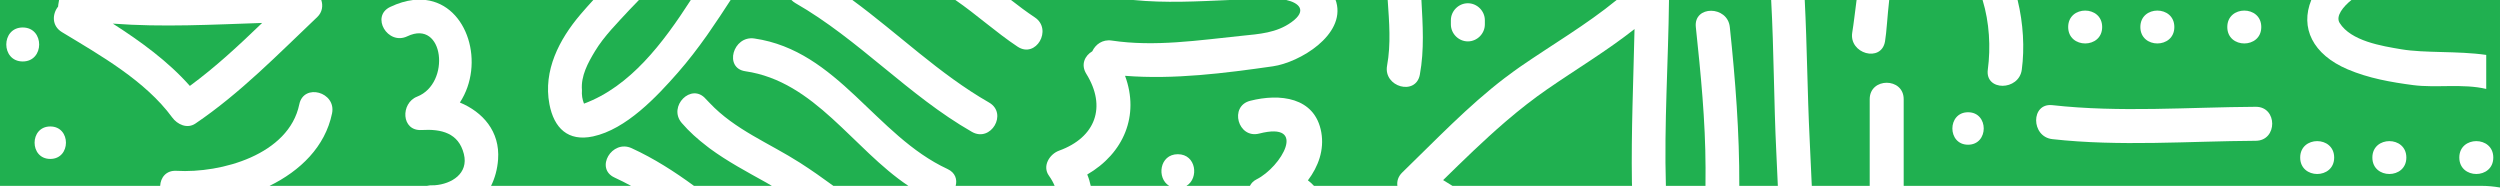 <svg xmlns="http://www.w3.org/2000/svg" xmlns:xlink="http://www.w3.org/1999/xlink" x="0px" y="0px" viewBox="0 0 458.249 34.369" style="enable-background:new 0 0 458.249 34.369;" xml:space="preserve"><style type="text/css">	.st0{fill:#F8F5F0;}	.st1{fill:#FFFFFF;}	.st2{opacity:0.7;fill:#E0D9D6;}	.st3{fill:#22384C;}	.st4{fill:#20B050;}	.st5{fill:url(#SVGID_1_);}	.st6{fill:url(#SVGID_00000134215799423683401650000006670801960366567313_);}	.st7{fill:url(#SVGID_00000132078961109787375110000017151377433878468007_);}	.st8{fill:url(#SVGID_00000096773316611508019590000003980570839541652151_);}	.st9{fill:url(#SVGID_00000138539505001242133870000011715267834952453524_);}	.st10{fill:url(#SVGID_00000001624382900365444730000002953162237039001265_);}	.st11{fill:url(#SVGID_00000141438561286731022000000013080622110847593607_);}	.st12{fill:url(#SVGID_00000070102974117172905370000014828738060691410575_);}	.st13{fill:url(#SVGID_00000130610986739280847010000017193230894184088481_);}	.st14{opacity:0.53;}	.st15{opacity:0.16;}	.st16{fill:#63D8F7;}	.st17{fill:none;}	.st18{fill:#F9238F;}	.st19{fill:#E0D9D6;}	.st20{fill:#4D4E4E;}	.st21{fill:none;stroke:#1673F9;stroke-width:5;}	.st22{fill:none;stroke:#22384C;stroke-width:5;}</style><g id="background"></g><g id="patterns">	<g>		<path class="st4" d="M34.801,15.749c4.73-3.47,9.024-7.47,13.249-11.543   c-9.14,0.304-18.258,0.813-27.366,0.124C25.806,7.608,30.835,11.264,34.801,15.749z"></path>		<path class="st4" d="M283.574,16.381c-2.536,1.752-4.942,3.647-7.27,5.629   c-0.161,0.137-0.323,0.275-0.483,0.413c-3.909,3.363-7.602,6.971-11.298,10.588   c0.583,0.338,1.153,0.694,1.718,1.059h32.911c-0.005-0.228-0.02-0.452-0.023-0.681   c-0.14-9.358,0.276-18.708,0.48-28.062C294.516,9.338,288.936,12.677,283.574,16.381z"></path>		<path class="st4" d="M275.821,14.293c0.158-0.121,0.324-0.232,0.483-0.352   c0.759-0.57,1.52-1.138,2.302-1.678C284.52,8.178,290.768,4.544,296.324,0h-35.778   c0.243,4.57,0.552,9.115-0.288,13.679c-0.726,3.946-6.729,2.27-6.006-1.657   C254.979,8.075,254.637,4.022,254.363,0h-9.554c0.042,0.132,0.094,0.249,0.133,0.386   c1.685,6.047-6.752,11.072-11.623,11.769c-8.845,1.265-18.112,2.45-27.098,1.741   c2.691,7.278-0.25,14.205-6.929,18.091c0.294,0.705,0.496,1.398,0.639,2.082h14.379   c-2.322-1.391-1.801-5.803,1.584-5.803c3.386,0,3.906,4.412,1.584,5.803h11.634   c0.239-0.482,0.629-0.901,1.203-1.188c4.546-2.277,9.475-10.695,0.495-8.399   c-3.893,0.996-5.545-5.011-1.655-6.006c5.364-1.372,11.883-0.731,13.038,5.775   c0.571,3.219-0.539,6.274-2.453,8.809c0.408,0.294,0.773,0.64,1.118,1.01h15.283   c-0.115-0.838,0.13-1.718,0.889-2.453C263.126,25.711,269.053,19.459,275.821,14.293z    M265.945,3.711c0-1.698,1.417-3.115,3.114-3.115c1.698,0,3.115,1.416,3.115,3.115v0.762   c0,1.698-1.417,3.114-3.115,3.114c-1.698,0-3.114-1.416-3.114-3.114V3.711z"></path>		<path class="st4" d="M324.654,0h-18.727c-0.121,11.346-0.907,22.723-0.569,34.069h7.257   c0.006-1.099,0.015-2.198,0.012-3.299c-0.023-8.641-0.876-17.231-1.782-25.817   c-0.421-3.993,5.812-3.953,6.229,0c1.024,9.714,1.776,19.352,1.74,29.116h7.064   c-0.095-2.063-0.182-4.127-0.283-6.19C325.143,18.667,325.16,9.292,324.654,0z"></path>		<path class="st4" d="M106.672,16.529c-0.064,0.87,0.061,1.694,0.372,2.469   C115.535,15.852,121.529,7.895,126.622,0h-9.506c-0.598,0.607-1.178,1.196-1.705,1.768   c-2.175,2.36-4.695,4.865-6.355,7.621C107.777,11.511,106.446,13.93,106.672,16.529z"></path>		<path class="st4" d="M199.118,13.531c-1.061-1.709-0.249-3.344,1.094-4.128   c0.584-1.242,1.863-2.224,3.563-1.97c7.897,1.183,15.962-0.061,23.832-0.871   c3.235-0.333,6.372-0.522,9.117-2.498c3.026-2.18,1.273-3.571-0.941-4.064h-10.404   c-5.904,0.256-11.733,0.588-17.636,0h-22.421c1.421,1.107,2.857,2.189,4.348,3.177   c3.33,2.209,0.214,7.606-3.144,5.379C182.584,5.942,179.026,2.686,175.12,0h-18.879   c8.418,6.175,15.935,13.571,25.049,18.79c3.484,1.995,0.348,7.378-3.144,5.378   c-11.667-6.68-20.708-16.931-32.367-23.61C145.494,0.395,145.269,0.203,145.069,0h-11.144   c-1.255,1.939-2.526,3.871-3.846,5.766c-0.169,0.243-0.334,0.488-0.504,0.73   c-1.671,2.361-3.426,4.657-5.33,6.827c-3.884,4.426-9.466,10.372-15.543,11.681   c-4.578,0.985-7.164-1.525-7.996-5.922c-1.164-6.153,1.801-11.851,5.67-16.407   C107.148,1.764,107.946,0.879,108.75,0H78.041c7.754,0.958,10.88,11.734,6.256,18.792   c4.168,1.729,7.378,5.274,7.002,10.428c-0.132,1.807-0.582,3.431-1.288,4.849h25.666   c-0.991-0.536-1.998-1.049-3.03-1.523c-3.647-1.675-0.479-7.043,3.144-5.379   c4.093,1.88,7.831,4.278,11.417,6.902h14.271c-0.345-0.2-0.682-0.412-1.031-0.606   c-3.512-1.954-7.127-3.879-10.37-6.269c-0.172-0.126-0.335-0.263-0.504-0.392   c-1.663-1.268-3.229-2.656-4.609-4.262c-2.604-3.029,1.782-7.456,4.404-4.404   c0.065,0.076,0.139,0.138,0.205,0.213c0.162,0.183,0.338,0.346,0.504,0.523   c4.629,4.918,10.941,7.365,16.558,10.962c2.097,1.343,4.124,2.772,6.125,4.236h13.746   c-10.209-6.822-17.121-19.147-29.886-21.01c-3.962-0.578-2.271-6.579,1.657-6.006   c15.321,2.235,22.195,17.804,35.397,23.923c1.452,0.673,1.81,1.929,1.5,3.093h18.141   c-0.246-0.601-0.589-1.226-1.054-1.878c-1.254-1.754,0.128-3.949,1.861-4.575   C200.836,25.188,202.87,19.578,199.118,13.531z"></path>		<path class="st4" d="M77.282,23.832c-3.764,0.224-3.882-4.93-0.829-6.117   c6.231-2.423,4.948-14.28-1.788-11.064c-3.604,1.721-6.766-3.648-3.144-5.379   C73.011,0.561,74.41,0.156,75.711,0H58.892c0.347,1.044,0.184,2.248-0.732,3.117   c-7.186,6.821-14.1,13.947-22.337,19.528c-1.511,1.024-3.313,0.178-4.26-1.118   c-4.934-6.734-13.18-11.382-20.208-15.638c-1.908-1.156-1.783-3.334-0.706-4.682   c0.011-0.119,0.011-0.234,0.035-0.358C10.74,0.567,10.783,0.283,10.829,0H0v34.069h29.359   c0.074-1.488,1.061-2.867,2.988-2.757c8.191,0.471,20.605-2.943,22.512-12.184   c0.81-3.933,6.815-2.264,6.005,1.656c-1.264,6.125-5.834,10.526-11.455,13.285h28.84   c0.178-0.04,0.358-0.077,0.555-0.092c0.322-0.023,0.617-0.017,0.925-0.024   c3.002-0.232,6.202-2.115,5.296-5.729C84.059,24.366,80.894,23.618,77.282,23.832z M4.167,5.037   c4.017,0,4.017,6.229,0,6.229C0.15,11.265,0.15,5.037,4.167,5.037z M9.215,29.132   c-3.836,0-3.829-5.951,0-5.951C13.051,23.181,13.045,29.132,9.215,29.132z"></path>		<path class="st4" d="M431.014,0c-1.475,1.191-2.943,2.944-2.16,4.201   c2.073,3.329,7.732,4.23,11.282,4.828c4.379,0.739,10.32,0.275,15.588,1.037v6.238   c-4.228-1.015-9.23-0.155-13.383-0.701c-4.1-0.54-8.173-1.259-12-2.885   C423.881,9.975,421.596,5.06,423.657,0h-53.832c1.052,4.322,1.295,8.827,0.769,12.769   c-0.523,3.921-6.759,3.972-6.229,0c0.549-4.113,0.293-8.666-0.959-12.769h-17.114   c-0.343,3.003-0.477,5.865-0.767,7.584c-0.666,3.954-6.668,2.272-6.006-1.657   c0.268-1.59,0.49-3.665,0.793-5.927h-9.505c0.432,8.482,0.482,17.009,0.897,25.45   c0.141,2.873,0.265,5.746,0.397,8.619h10.615V18.182c0-4.017,6.229-4.017,6.229,0v15.887h105.952   c1.152,0,2.264,0.119,3.351,0.3V0H431.014z M360.744,26.526c-3.836,0-3.829-5.951,0-5.951   C364.58,20.575,364.573,26.526,360.744,26.526z M414.492,4.953c0,4.017-6.229,4.017-6.229,0   C408.263,0.936,414.492,0.936,414.492,4.953z M398.556,4.953c0,4.017-6.229,4.017-6.229,0   C392.327,0.936,398.556,0.936,398.556,4.953z M385.326,4.953c0,4.017-6.229,4.017-6.229,0   C379.098,0.936,385.326,0.936,385.326,4.953z M413.483,25.806   c-12.439,0.07-24.88,1.074-37.284-0.301c-3.947-0.437-3.989-6.67,0-6.229   c12.403,1.375,24.844,0.371,37.284,0.3C417.501,19.554,417.498,25.782,413.483,25.806z    M421.624,28.88c0-4.017,6.229-4.017,6.229,0C427.853,32.898,421.624,32.898,421.624,28.88z    M434.854,28.88c0-4.017,6.229-4.017,6.229,0C441.082,32.898,434.854,32.898,434.854,28.88z    M450.79,28.88c0-4.017,6.229-4.017,6.229,0C457.019,32.898,450.79,32.898,450.79,28.88z"></path>	</g></g><g id="type_x5F_icons"></g><g id="screenshots"></g></svg>